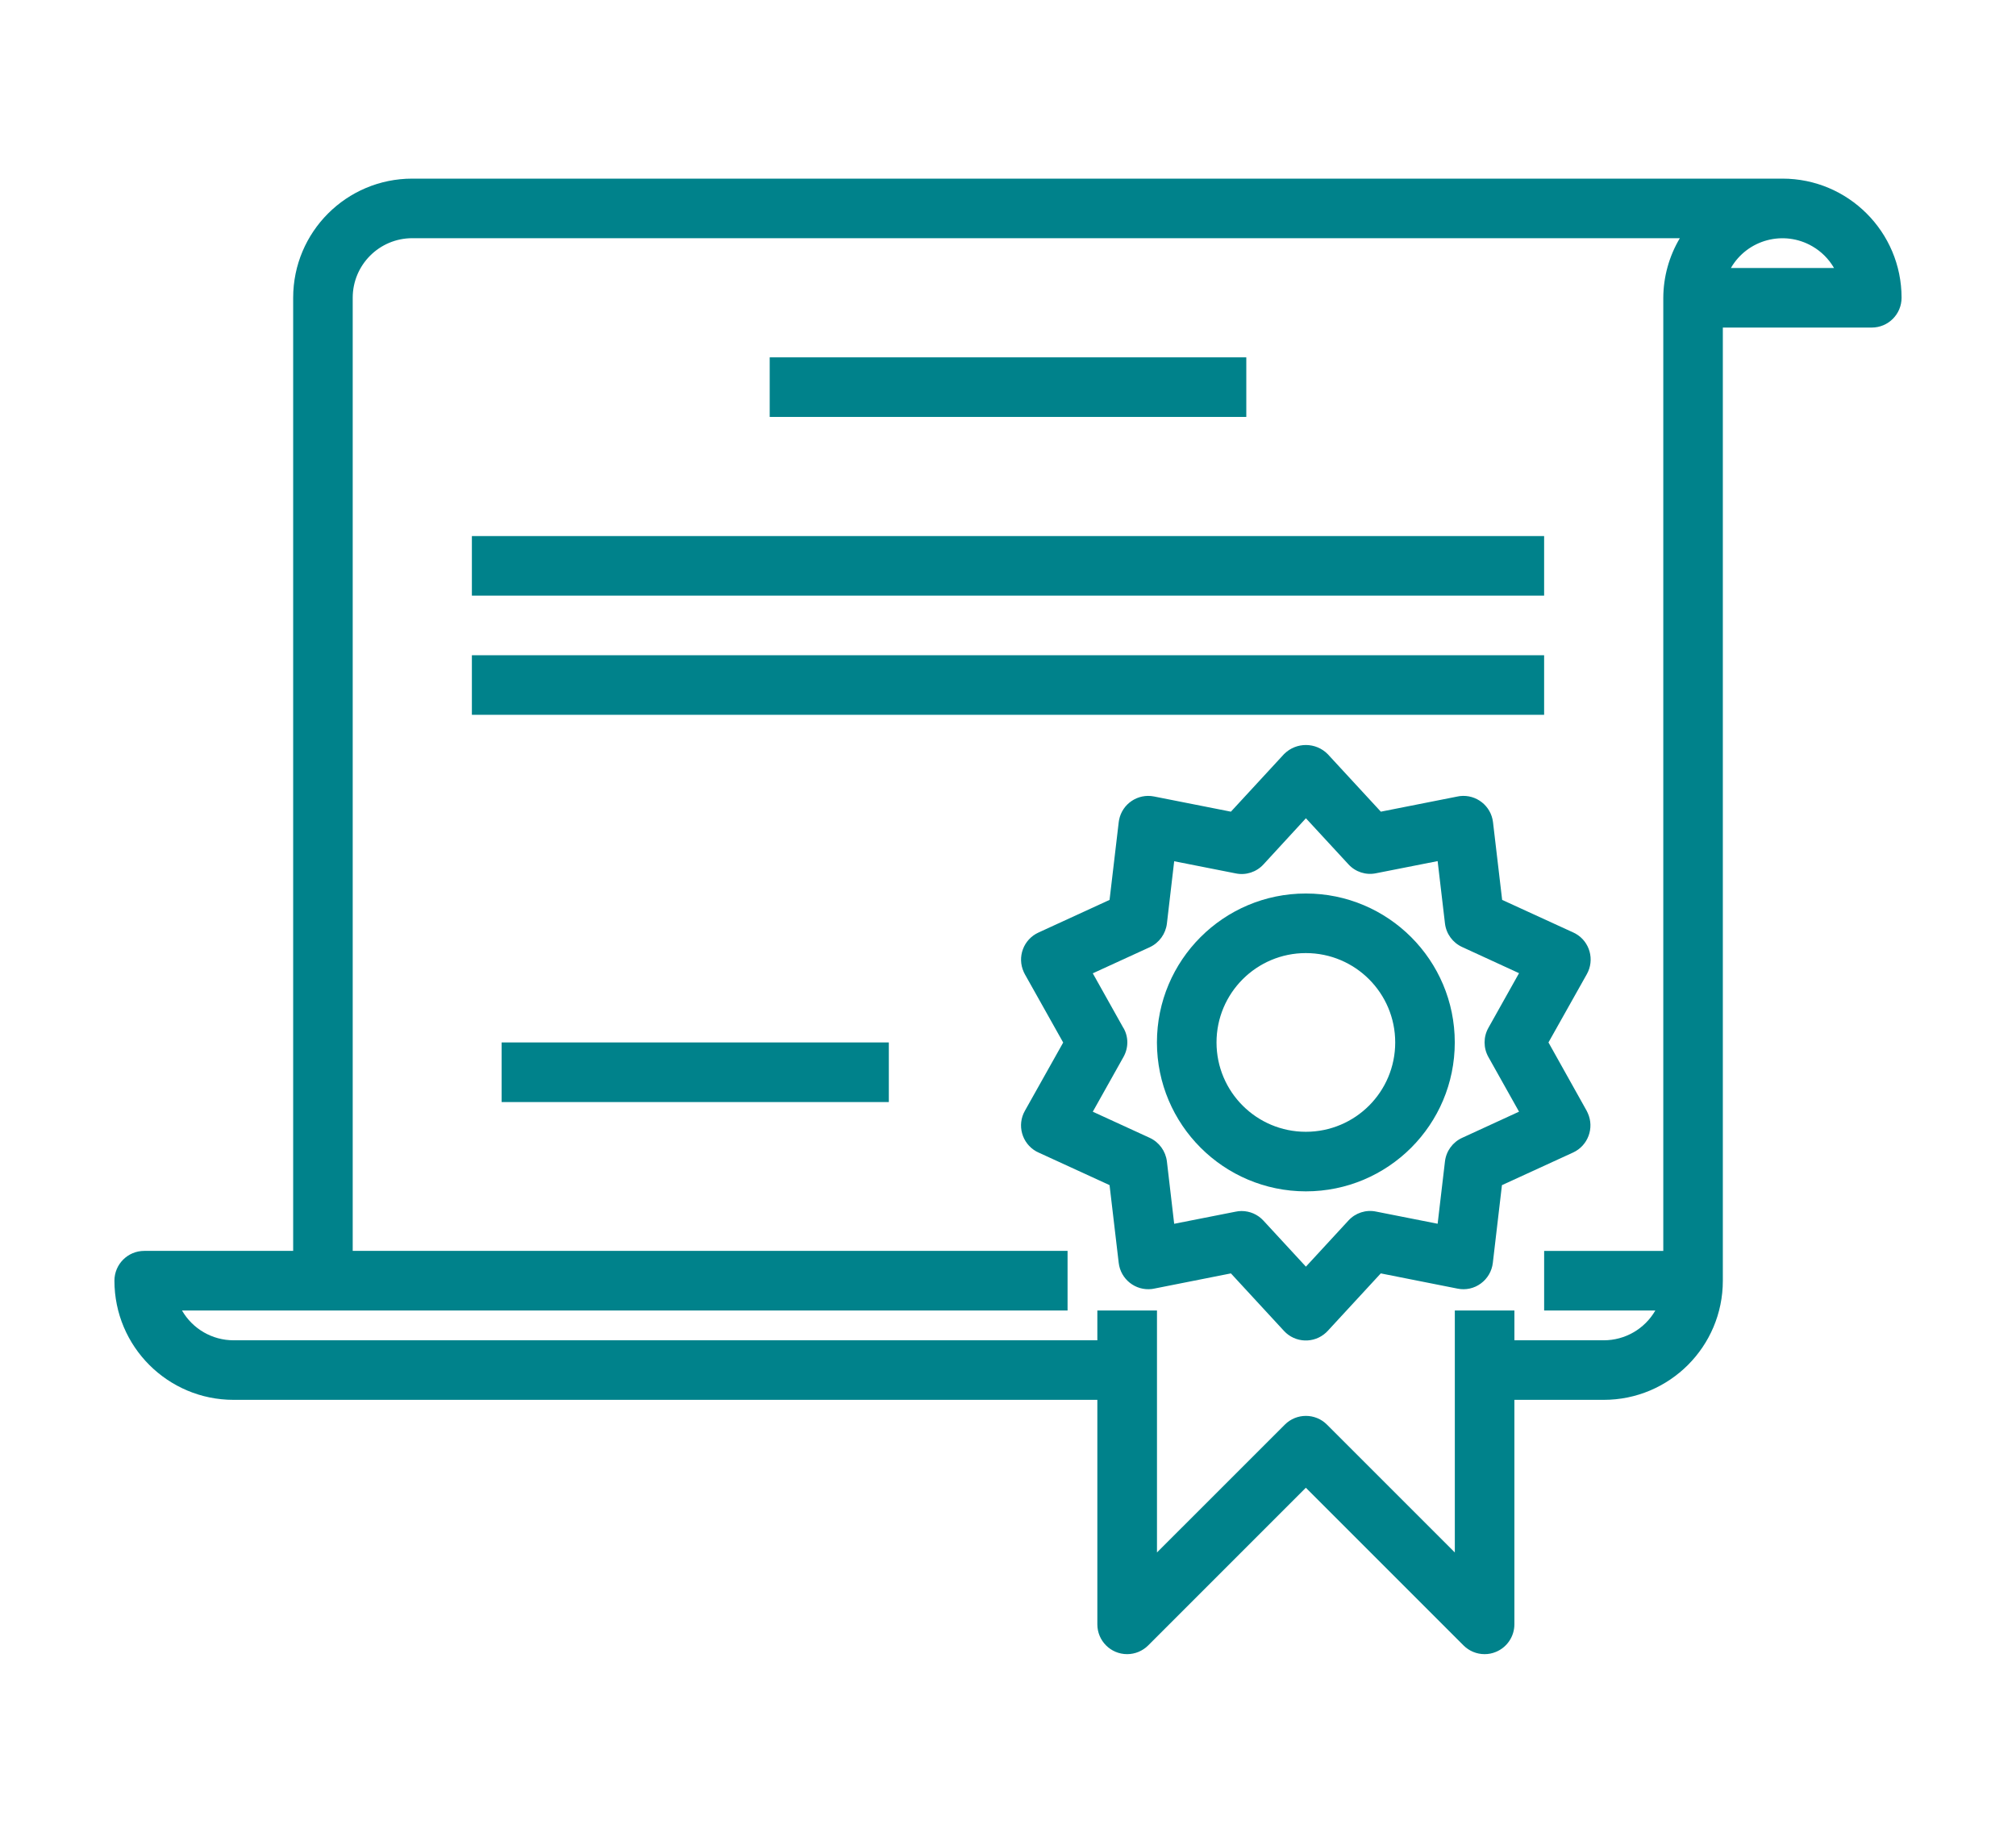 <?xml version="1.0" encoding="utf-8"?>
<!-- Generator: Adobe Illustrator 16.0.0, SVG Export Plug-In . SVG Version: 6.00 Build 0)  -->
<!DOCTYPE svg PUBLIC "-//W3C//DTD SVG 1.1//EN" "http://www.w3.org/Graphics/SVG/1.1/DTD/svg11.dtd">
<svg version="1.1" id="Capa_1" xmlns="http://www.w3.org/2000/svg" xmlns:xlink="http://www.w3.org/1999/xlink" x="0px" y="0px"
	 width="88px" height="80px" viewBox="0 0 88 80" enable-background="new 0 0 88 80" xml:space="preserve">
<g>
	<g>
		<g>
			<path fill="#00828B" d="M77.805,7.797H17.997c-2.873,0-5.2,2.328-5.2,5.2v41.604H6.295c-0.717,0-1.3,0.582-1.3,1.301
				c0,2.873,2.329,5.201,5.2,5.201H47.9v9.799c0,0.719,0.582,1.301,1.301,1.301c0.345,0,0.675-0.139,0.918-0.381l6.882-6.883
				l6.883,6.883c0.244,0.244,0.574,0.381,0.919,0.381c0.172,0.001,0.34-0.033,0.498-0.1c0.485-0.201,0.803-0.676,0.803-1.201v-9.799
				h3.9c2.871,0,5.199-2.328,5.199-5.201V14.298h6.502c0.718,0,1.3-0.582,1.3-1.301C83.005,10.125,80.676,7.797,77.805,7.797z
				 M72.604,12.997v41.604h-5.201v2.602h4.853c-0.464,0.805-1.323,1.3-2.25,1.3h-3.901v-1.3h-2.601v10.561l-5.581-5.58
				c-0.507-0.508-1.331-0.508-1.839,0l-5.581,5.58V57.203H47.9v1.3H10.195c-0.928,0-1.786-0.495-2.25-1.3h6.151H46.6v-2.602H15.396
				V12.997c0-1.436,1.164-2.6,2.601-2.6h55.329C72.857,11.186,72.609,12.082,72.604,12.997z M75.555,11.698
				c0.719-1.244,2.31-1.667,3.553-0.948c0.394,0.227,0.721,0.555,0.949,0.948H75.555z"/>
		</g>
	</g>
	<g>
		<g>
			<path fill="#00828B" d="M69.259,48.484l-1.667-2.982l1.674-2.98c0.352-0.627,0.131-1.42-0.494-1.771
				c-0.032-0.018-0.064-0.033-0.098-0.049l-3.104-1.422l-0.399-3.393c-0.085-0.712-0.731-1.222-1.444-1.138
				c-0.033,0.004-0.066,0.01-0.1,0.017l-3.352,0.663l-2.318-2.511c-0.52-0.526-1.367-0.533-1.895-0.014
				c-0.004,0.004-0.011,0.011-0.015,0.014l-2.317,2.511l-3.354-0.663c-0.703-0.141-1.389,0.317-1.527,1.022
				c-0.006,0.033-0.012,0.065-0.016,0.099l-0.4,3.393l-3.103,1.425c-0.654,0.299-0.941,1.069-0.642,1.723
				c0.016,0.033,0.03,0.065,0.049,0.099l1.672,2.979l-1.672,2.98c-0.354,0.625-0.131,1.418,0.494,1.771
				c0.031,0.018,0.063,0.034,0.099,0.049l3.103,1.424l0.4,3.396c0.085,0.713,0.73,1.223,1.443,1.139
				c0.033-0.006,0.066-0.01,0.1-0.017l3.354-0.665l2.317,2.511c0.486,0.527,1.31,0.56,1.837,0.071
				c0.025-0.021,0.049-0.047,0.071-0.071l2.317-2.511l3.353,0.665c0.354,0.073,0.726-0.009,1.017-0.226
				c0.291-0.213,0.479-0.539,0.521-0.896l0.398-3.395l3.105-1.424c0.65-0.298,0.938-1.07,0.641-1.723
				C69.293,48.55,69.277,48.52,69.259,48.484z M64.969,46.137l1.338,2.387l-2.483,1.142c-0.413,0.188-0.697,0.579-0.75,1.028
				l-0.32,2.722l-2.688-0.531c-0.441-0.092-0.899,0.056-1.205,0.39l-1.857,2.014l-1.855-2.01c-0.246-0.268-0.592-0.418-0.955-0.418
				c-0.084,0-0.168,0.009-0.252,0.027l-2.688,0.53l-0.318-2.722c-0.055-0.45-0.338-0.84-0.75-1.03l-2.485-1.14l1.338-2.387
				c0.224-0.396,0.229-0.879,0-1.271v0.006l-1.338-2.389l2.485-1.139c0.412-0.191,0.695-0.58,0.75-1.031l0.318-2.722l2.688,0.531
				c0.442,0.092,0.9-0.057,1.207-0.39l1.855-2.017l1.857,2.011c0.306,0.334,0.764,0.482,1.205,0.389l2.688-0.53l0.32,2.721
				c0.053,0.451,0.337,0.84,0.75,1.029l2.483,1.142l-1.338,2.388C64.748,45.26,64.748,45.742,64.969,46.137z"/>
		</g>
	</g>
	<g>
		<g>
			<path fill="#00828B" d="M57.001,39.001c-3.59,0-6.5,2.91-6.5,6.501c0.004,3.588,2.913,6.496,6.5,6.5
				c3.591,0,6.501-2.91,6.501-6.5C63.502,41.911,60.592,39.001,57.001,39.001z M57.001,49.402c-2.153,0-3.899-1.745-3.899-3.9
				c0-2.154,1.746-3.9,3.899-3.9c2.156,0,3.901,1.746,3.901,3.9C60.902,47.657,59.157,49.402,57.001,49.402z"/>
		</g>
	</g>
	<g>
		<g>
			<rect x="33.598" y="15.598" fill="#00828B" width="20.804" height="2.601"/>
		</g>
	</g>
	<g>
		<g>
			<rect x="20.598" y="23.399" fill="#00828B" width="46.804" height="2.6"/>
		</g>
	</g>
	<g>
		<g>
			<rect x="20.598" y="28.601" fill="#00828B" width="46.804" height="2.6"/>
		</g>
	</g>
	<g>
		<g>
			<rect x="21.897" y="45.502" fill="#00828B" width="16.901" height="2.602"/>
		</g>
	</g>
</g>
</svg>
